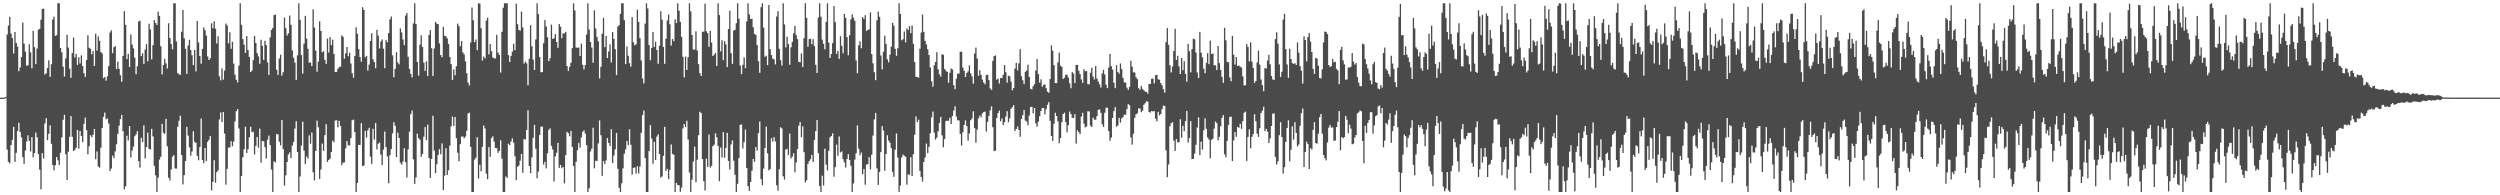 <svg xmlns="http://www.w3.org/2000/svg" width="1920" height="150"><path d="M0 75.000h1v1.000H0zM1 74.999h1v1.000H1zM2 74.978h1v1.000H2zM3 74.939h1v1.000H3zM4 74.389h1v1.000H4zM5 26.498h1v88.383H5zM6 19.585h1v104.669H6zM7 12.882h1v112.544H7zM8 25.779h1v85.640H8zM9 29.226h1v78.152H9zM10 41.073h1v56.370H10zM11 24.569h1v99.772H11zM12 33.011h1v84.353H12zM13 35.854h1v64.824H13zM14 54.672h1v39.659H14zM15 51.778h1v49.533H15zM16 43.845h1v61.665H16zM17 17.293h1v103.454H17zM18 33.543h1v92.303H18zM19 39.673h1v75.896H19zM20 50.411h1v58.270H20zM21 50.149h1v53.784H21zM22 34.051h1v74.133H22zM23 40.250h1v76.034H23zM24 52.428h1v52.892H24zM25 23.637h1v97.219H25zM26 36.191h1v81.375H26zM27 49.248h1v52.538H27zM28 37.321h1v68.131H28zM29 22.774h1v95.535H29zM30 22.131h1v108.101H30zM31 15.169h1v130.244H31zM32 6.940h1v110.716H32zM33 6.610h1v115.142H33zM34 57.219h1v37.584H34zM35 56.246h1v34.528H35zM36 52.162h1v55.446H36zM37 46.334h1v56.381H37zM38 59.019h1v37.165H38zM39 49.282h1v61.152H39zM40 15.048h1v111.624H40zM41 12.726h1v118.087H41zM42 27.565h1v99.338H42zM43 27.034h1v93.562H43zM44 2.523h1v120.587H44zM45 2.523h1v124.135H45zM46 36.855h1v80.429H46zM47 40.202h1v65.278H47zM48 51.190h1v40.750H48zM49 58.790h1v29.398H49zM50 44.905h1v73.552H50zM51 26.748h1v111.512H51zM52 36.561h1v79.901H52zM53 52.703h1v52.380H53zM54 59.742h1v29.374H54zM55 40.831h1v64.211H55zM56 28.863h1v87.168H56zM57 44.126h1v70.970H57zM58 41.376h1v72.049H58zM59 49.841h1v49.971H59zM60 43.955h1v70.154H60zM61 48.727h1v51.823H61zM62 42.528h1v61.919H62zM63 50.759h1v58.473H63zM64 56.195h1v38.930H64zM65 59.064h1v31.270H65zM66 46.149h1v53.789H66zM67 27.087h1v91.449H67zM68 36.680h1v75.576H68zM69 37.497h1v66.388H69zM70 41.726h1v63.585H70zM71 39.117h1v64.431H71zM72 50.597h1v48.449H72zM73 25.905h1v96.377H73zM74 38.851h1v77.449H74zM75 28.025h1v99.861H75zM76 31.323h1v97.462H76zM77 39.869h1v73.528H77zM78 41.106h1v57.265H78zM79 60.038h1v29.733H79zM80 59.135h1v27.330H80zM81 61.969h1v29.713H81zM82 58.605h1v32.304H82zM83 50.818h1v44.084H83zM84 25.039h1v106.408H84zM85 23.278h1v106.149H85zM86 40.853h1v78.658H86zM87 36.225h1v85.206H87zM88 35.418h1v80.862H88zM89 53.031h1v57.786H89zM90 47.324h1v55.494H90zM91 52.893h1v43.644H91zM92 57.779h1v33.711H92zM93 62.763h1v25.522H93zM94 42.978h1v57.775H94zM95 8.569h1v136.847H95zM96 19.046h1v124.031H96zM97 45.348h1v58.893H97zM98 41.303h1v66.514H98zM99 51.434h1v45.405H99zM100 26.466h1v94.477H100zM101 34.215h1v81.432H101zM102 37.161h1v75.407H102zM103 44.334h1v60.273H103zM104 57.000h1v46.212H104zM105 50.839h1v49.890H105zM106 16.496h1v107.267H106zM107 15.993h1v112.767H107zM108 43.097h1v62.752H108zM109 40.909h1v68.267H109zM110 49.078h1v47.216H110zM111 38.023h1v83.674H111zM112 33.917h1v78.970H112zM113 47.112h1v54.797H113zM114 18.176h1v96.210H114zM115 22.643h1v92.215H115zM116 45.611h1v53.309H116zM117 34.726h1v70.053H117zM118 15.354h1v111.958H118zM119 17.676h1v116.966H119zM120 19.146h1v128.332H120zM121 8.927h1v127.476H121zM122 12.221h1v110.339H122zM123 35.527h1v84.887H123zM124 57.150h1v37.989H124zM125 49.956h1v52.035H125zM126 45.218h1v57.553H126zM127 48.675h1v42.618H127zM128 52.610h1v59.794H128zM129 17.799h1v118.703H129zM130 29.198h1v109.405H130zM131 33.850h1v96.318H131zM132 37.884h1v82.445H132zM133 2.523h1v116.661H133zM134 2.523h1v126.835H134zM135 31.803h1v97.689H135zM136 56.105h1v41.236H136zM137 57.059h1v35.692H137zM138 57.554h1v31.290H138zM139 24.356h1v94.680H139zM140 7.652h1v133.954H140zM141 29.397h1v105.090H141zM142 37.419h1v86.216H142zM143 56.715h1v40.736H143zM144 34.971h1v69.188H144zM145 30.588h1v82.597H145zM146 38.434h1v81.119H146zM147 42.443h1v73.957H147zM148 50.087h1v50.789H148zM149 38.329h1v70.562H149zM150 54.831h1v54.928H150zM151 16.118h1v103.565H151zM152 32.553h1v90.536H152zM153 43.003h1v69.970H153zM154 48.948h1v42.126H154zM155 37.531h1v85.296H155zM156 20.983h1v104.252H156zM157 23.276h1v90.396H157zM158 27.334h1v96.410H158zM159 43.337h1v65.548H159zM160 46.073h1v61.318H160zM161 44.725h1v59.772H161zM162 17.915h1v128.263H162zM163 21.717h1v117.916H163zM164 16.369h1v106.719H164zM165 22.019h1v118.301H165zM166 33.356h1v98.913H166zM167 27.870h1v103.010H167zM168 58.730h1v33.004H168zM169 61.677h1v24.656H169zM170 52.568h1v41.195H170zM171 61.165h1v24.777H171zM172 54.201h1v48.378H172zM173 18.052h1v123.766H173zM174 19.548h1v110.107H174zM175 33.301h1v80.028H175zM176 24.785h1v88.546H176zM177 37.492h1v70.959H177zM178 32.110h1v80.243H178zM179 48.853h1v59.955H179zM180 57.284h1v36.034H180zM181 61.219h1v24.246H181zM182 63.318h1v20.464H182zM183 50.353h1v48.369H183zM184 2.523h1v144.955H184zM185 19.046h1v116.070H185zM186 30.014h1v90.721H186zM187 34.323h1v80.290H187zM188 40.639h1v56.622H188zM189 27.706h1v89.755H189zM190 38.381h1v76.254H190zM191 43.693h1v61.780H191zM192 55.280h1v42.076H192zM193 54.240h1v47.290H193zM194 46.232h1v54.869H194zM195 27.524h1v91.068H195zM196 33.013h1v79.011H196zM197 40.751h1v64.457H197zM198 43.339h1v70.080H198zM199 48.934h1v49.848H199zM200 30.533h1v94.342H200zM201 35.222h1v73.014H201zM202 46.072h1v62.463H202zM203 31.329h1v81.676H203zM204 34.594h1v87.213H204zM205 47.929h1v59.360H205zM206 57.535h1v46.617H206zM207 28.658h1v82.755H207zM208 22.959h1v107.235H208zM209 21.576h1v125.901H209zM210 11.609h1v112.312H210zM211 11.276h1v113.484H211zM212 53.626h1v49.377H212zM213 57.562h1v45.665H213zM214 44.960h1v63.902H214zM215 41.960h1v69.632H215zM216 58.086h1v34.145H216zM217 55.474h1v59.027H217zM218 13.471h1v129.129H218zM219 21.598h1v113.017H219zM220 27.223h1v97.236H220zM221 25.539h1v93.070H221zM222 11.920h1v105.104H222zM223 19.119h1v102.310H223zM224 38.680h1v73.119H224zM225 44.265h1v64.679H225zM226 48.076h1v50.711H226zM227 61.411h1v31.719H227zM228 42.483h1v74.245H228zM229 2.554h1v144.924H229zM230 15.223h1v120.296H230zM231 42.275h1v69.490H231zM232 56.462h1v36.991H232zM233 33.525h1v82.190H233zM234 12.193h1v113.800H234zM235 29.660h1v90.562H235zM236 37.480h1v84.249H236zM237 48.130h1v55.910H237zM238 47.920h1v62.468H238zM239 50.780h1v51.068H239zM240 7.190h1v125.108H240zM241 21.192h1v117.304H241zM242 38.973h1v76.920H242zM243 55.107h1v37.493H243zM244 47.240h1v50.520H244zM245 16.357h1v120.993H245zM246 23.819h1v106.317H246zM247 40.162h1v70.142H247zM248 39.300h1v76.542H248zM249 45.931h1v57.860H249zM250 49.065h1v46.318H250zM251 29.623h1v94.729H251zM252 40.331h1v82.540H252zM253 28.543h1v93.322H253zM254 34.663h1v82.042H254zM255 30.471h1v77.561H255zM256 41.437h1v67.843H256zM257 55.303h1v37.285H257zM258 55.179h1v37.174H258zM259 52.840h1v44.940H259zM260 51.510h1v41.311H260zM261 51.185h1v45.497H261zM262 27.200h1v99.663H262zM263 28.313h1v96.638H263zM264 45.061h1v79.736H264zM265 40.973h1v72.932H265zM266 36.087h1v72.253H266zM267 43.212h1v68.372H267zM268 40.456h1v71.277H268zM269 48.771h1v57.357H269zM270 56.177h1v36.164H270zM271 59.632h1v32.238H271zM272 43.066h1v58.255H272zM273 20.954h1v126.523H273zM274 25.933h1v114.558H274zM275 37.679h1v73.670H275zM276 43.806h1v67.451H276zM277 47.287h1v47.302H277zM278 5.586h1v121.940H278zM279 7.614h1v119.431H279zM280 44.026h1v56.438H280zM281 42.931h1v62.761H281zM282 54.237h1v45.884H282zM283 49.633h1v48.504H283zM284 31.498h1v88.837H284zM285 25.472h1v100.369H285zM286 45.512h1v53.383H286zM287 47.698h1v59.480H287zM288 52.390h1v42.180H288zM289 22.941h1v91.756H289zM290 27.450h1v82.940H290zM291 37.243h1v72.183H291zM292 31.785h1v86.964H292zM293 30.294h1v96.463H293zM294 37.400h1v77.493H294zM295 52.375h1v48.649H295zM296 30.628h1v82.320H296zM297 32.484h1v87.660H297zM298 25.372h1v115.376H298zM299 14.922h1v104.239H299zM300 12.622h1v101.931H300zM301 42.492h1v59.980H301zM302 59.331h1v34.566H302zM303 52.882h1v43.736H303zM304 40.014h1v80.542H304zM305 47.858h1v53.995H305zM306 49.407h1v56.596H306zM307 21.878h1v103.141H307zM308 24.883h1v101.566H308zM309 30.300h1v93.731H309zM310 34.680h1v79.116H310zM311 12.053h1v112.524H311zM312 10.032h1v126.303H312zM313 43.685h1v70.981H313zM314 52.885h1v48.218H314zM315 56.610h1v31.110H315zM316 59.383h1v25.487H316zM317 17.957h1v104.396H317zM318 2.523h1v138.733H318zM319 18.500h1v117.667H319zM320 47.632h1v55.098H320zM321 57.985h1v48.066H321zM322 34.311h1v72.946H322zM323 27.177h1v93.189H323zM324 35.990h1v82.342H324zM325 48.126h1v56.892H325zM326 54.441h1v43.131H326zM327 47.148h1v60.490H327zM328 58.422h1v37.277H328zM329 26.817h1v94.526H329zM330 23.078h1v113.615H330zM331 36.996h1v85.047H331zM332 58.334h1v30.561H332zM333 37.207h1v78.420H333zM334 16.811h1v116.219H334zM335 18.199h1v107.927H335zM336 18.579h1v100.428H336zM337 33.336h1v81.184H337zM338 42.263h1v76.177H338zM339 43.968h1v66.172H339zM340 20.655h1v125.346H340zM341 27.419h1v107.512H341zM342 27.903h1v85.947H342zM343 29.451h1v104.928H343zM344 33.794h1v96.901H344zM345 43.728h1v68.193H345zM346 49.221h1v47.782H346zM347 61.386h1v28.179H347zM348 53.242h1v43.410H348zM349 57.796h1v32.057H349zM350 50.914h1v55.222H350zM351 18.125h1v99.108H351zM352 20.059h1v103.832H352zM353 35.463h1v75.290H353zM354 31.586h1v73.317H354zM355 40.266h1v64.554H355zM356 41.853h1v64.328H356zM357 47.067h1v57.843H357zM358 56.291h1v44.143H358zM359 63.433h1v23.663H359zM360 65.627h1v20.914H360zM361 32.611h1v80.159H361zM362 5.785h1v141.693H362zM363 15.577h1v131.901H363zM364 32.382h1v90.176H364zM365 30.371h1v90.778H365zM366 38.477h1v66.903H366zM367 2.523h1v134.613H367zM368 2.763h1v123.797H368zM369 21.706h1v109.884H369zM370 46.534h1v66.281H370zM371 43.419h1v52.942H371zM372 44.926h1v53.765H372zM373 15.742h1v117.630H373zM374 13.632h1v124.006H374zM375 41.725h1v71.207H375zM376 33.795h1v86.722H376zM377 39.301h1v66.769H377zM378 44.207h1v60.481H378zM379 44.748h1v64.065H379zM380 44.929h1v68.693H380zM381 26.776h1v87.003H381zM382 40.452h1v76.932H382zM383 42.257h1v73.598H383zM384 55.708h1v52.092H384zM385 24.410h1v97.426H385zM386 5.938h1v141.539H386zM387 2.523h1v144.955H387zM388 2.523h1v132.942H388zM389 2.523h1v134.090H389zM390 42.319h1v68.033H390zM391 47.597h1v63.831H391zM392 42.932h1v65.659H392zM393 39.598h1v66.691H393zM394 33.605h1v76.014H394zM395 38.528h1v81.515H395zM396 2.842h1v135.510H396zM397 18.586h1v109.546H397zM398 22.974h1v104.154H398zM399 23.495h1v99.935H399zM400 8.928h1v109.306H400zM401 21.018h1v111.632H401zM402 48.847h1v57.842H402zM403 47.313h1v59.844H403zM404 48.713h1v51.143H404zM405 65.480h1v19.135H405zM406 45.221h1v82.316H406zM407 19.354h1v113.725H407zM408 35.534h1v85.363H408zM409 45.846h1v59.993H409zM410 53.691h1v42.184H410zM411 30.322h1v83.887H411zM412 2.523h1v134.366H412zM413 10.856h1v120.921H413zM414 43.827h1v59.804H414zM415 55.446h1v41.958H415zM416 55.409h1v41.814H416zM417 33.268h1v93.157H417zM418 15.298h1v108.948H418zM419 20.283h1v109.037H419zM420 28.605h1v89.118H420zM421 46.964h1v52.771H421zM422 44.680h1v53.871H422zM423 18.887h1v93.070H423zM424 29.887h1v84.953H424zM425 29.392h1v109.960H425zM426 26.174h1v93.844H426zM427 32.256h1v85.073H427zM428 36.731h1v72.943H428zM429 18.442h1v110.498H429zM430 20.477h1v106.226H430zM431 29.323h1v99.886H431zM432 25.584h1v102.610H432zM433 25.677h1v115.182H433zM434 24.456h1v94.623H434zM435 50.763h1v50.517H435zM436 54.457h1v47.844H436zM437 51.365h1v53.341H437zM438 48.235h1v52.265H438zM439 37.004h1v75.820H439zM440 2.523h1v124.846H440zM441 8.037h1v139.441H441zM442 36.463h1v87.818H442zM443 36.692h1v78.689H443zM444 36.475h1v73.268H444zM445 42.985h1v70.432H445zM446 33.562h1v72.062H446zM447 49.765h1v51.569H447zM448 53.303h1v46.767H448zM449 49.900h1v52.683H449zM450 26.525h1v84.927H450zM451 2.523h1v144.955H451zM452 22.657h1v121.990H452zM453 32.198h1v84.164H453zM454 36.495h1v77.706H454zM455 48.155h1v49.963H455zM456 7.929h1v121.343H456zM457 21.853h1v101.610H457zM458 28.373h1v95.325H458zM459 31.737h1v78.411H459zM460 60.286h1v32.232H460zM461 51.370h1v52.492H461zM462 25.844h1v109.204H462zM463 13.661h1v110.044H463zM464 36.221h1v89.774H464zM465 27.615h1v95.592H465zM466 44.614h1v61.389H466zM467 39.511h1v70.246H467zM468 33.978h1v78.124H468zM469 47.917h1v51.382H469zM470 24.587h1v100.583H470zM471 29.908h1v89.504H471zM472 37.861h1v76.818H472zM473 57.642h1v44.441H473zM474 20.417h1v109.193H474zM475 19.280h1v124.990H475zM476 10.669h1v136.808H476zM477 2.523h1v138.292H477zM478 2.523h1v126.829H478zM479 15.453h1v102.590H479zM480 49.239h1v65.543H480zM481 35.662h1v72.629H481zM482 42.814h1v68.684H482zM483 48.560h1v50.782H483zM484 51.252h1v59.889H484zM485 13.184h1v120.885H485zM486 32.500h1v96.397H486zM487 34.850h1v93.732H487zM488 34.027h1v99.278H488zM489 7.449h1v120.286H489zM490 16.851h1v116.368H490zM491 29.278h1v98.641H491zM492 46.460h1v55.538H492zM493 60.259h1v28.178H493zM494 64.058h1v20.897H494zM495 18.106h1v103.358H495zM496 2.523h1v144.955H496zM497 6.496h1v140.982H497zM498 34.624h1v81.405H498zM499 46.297h1v49.750H499zM500 36.789h1v69.622H500zM501 24.520h1v101.220H501zM502 35.997h1v72.905H502zM503 32.094h1v90.744H503zM504 38.385h1v66.535H504zM505 48.923h1v54.296H505zM506 35.057h1v83.231H506zM507 8.694h1v127.712H507zM508 15.116h1v120.395H508zM509 36.024h1v83.621H509zM510 49.024h1v48.407H510zM511 29.687h1v101.573H511zM512 15.642h1v113.982H512zM513 11.191h1v126.374H513zM514 18.648h1v111.806H514zM515 35.022h1v75.943H515zM516 29.947h1v88.207H516zM517 31.626h1v87.196H517zM518 14.730h1v132.748H518zM519 17.695h1v122.780H519zM520 2.523h1v139.581H520zM521 8.172h1v134.097H521zM522 16.781h1v130.539H522zM523 28.379h1v115.700H523zM524 43.631h1v55.047H524zM525 59.371h1v35.884H525zM526 43.419h1v54.203H526zM527 53.710h1v38.994H527zM528 43.915h1v63.199H528zM529 2.523h1v130.031H529zM530 8.757h1v138.721H530zM531 26.870h1v111.050H531zM532 38.045h1v85.997H532zM533 38.157h1v74.413H533zM534 24.042h1v115.943H534zM535 38.792h1v83.870H535zM536 49.249h1v54.649H536zM537 56.185h1v29.610H537zM538 58.338h1v28.521H538zM539 24.397h1v97.727H539zM540 24.346h1v114.787H540zM541 2.786h1v143.563H541zM542 23.965h1v97.913H542zM543 25.447h1v102.649H543zM544 35.929h1v67.392H544zM545 23.631h1v105.051H545zM546 32.630h1v94.769H546zM547 43.081h1v69.217H547zM548 41.914h1v69.212H548zM549 40.651h1v61.680H549zM550 50.630h1v54.701H550zM551 2.523h1v109.521H551zM552 11.601h1v127.556H552zM553 39.441h1v73.842H553zM554 30.882h1v90.002H554zM555 46.185h1v55.292H555zM556 31.656h1v89.494H556zM557 34.116h1v79.519H557zM558 51.521h1v50.520H558zM559 22.237h1v101.341H559zM560 8.242h1v121.956H560zM561 40.804h1v70.171H561zM562 49.048h1v58.780H562zM563 23.400h1v100.003H563zM564 22.895h1v111.297H564zM565 17.838h1v129.640H565zM566 2.523h1v138.643H566zM567 14.410h1v107.069H567zM568 50.354h1v45.498H568zM569 56.944h1v38.632H569zM570 49.783h1v64.283H570zM571 44.024h1v65.200H571zM572 52.395h1v47.097H572zM573 16.414h1v112.630H573zM574 2.523h1v140.354H574zM575 11.096h1v135.498H575zM576 14.529h1v125.359H576zM577 14.395h1v116.783H577zM578 20.972h1v101.133H578zM579 26.013h1v98.260H579zM580 26.762h1v86.120H580zM581 34.586h1v81.065H581zM582 47.026h1v55.226H582zM583 55.924h1v37.404H583zM584 5.516h1v132.053H584zM585 2.523h1v139.722H585zM586 21.209h1v108.266H586zM587 43.633h1v70.068H587zM588 42.758h1v54.510H588zM589 50.023h1v67.663H589zM590 3.846h1v127.005H590zM591 37.798h1v92.069H591zM592 42.257h1v63.837H592zM593 44.985h1v63.771H593zM594 45.462h1v59.896H594zM595 49.464h1v59.166H595zM596 12.715h1v129.525H596zM597 8.586h1v137.848H597zM598 37.494h1v92.388H598zM599 46.206h1v51.606H599zM600 50.310h1v48.372H600zM601 2.523h1v132.877H601zM602 18.790h1v119.121H602zM603 36.458h1v78.359H603zM604 28.162h1v86.125H604zM605 33.904h1v85.122H605zM606 49.780h1v52.824H606zM607 36.338h1v85.369H607zM608 32.079h1v88.123H608zM609 25.588h1v92.150H609zM610 19.991h1v112.341H610zM611 26.997h1v97.778H611zM612 30.109h1v84.392H612zM613 47.593h1v48.925H613zM614 47.694h1v46.068H614zM615 41.024h1v64.334H615zM616 51.543h1v45.540H616zM617 29.365h1v87.544H617zM618 2.523h1v137.494H618zM619 13.665h1v124.815H619zM620 35.962h1v90.054H620zM621 30.017h1v93.753H621zM622 29.739h1v92.556H622zM623 34.018h1v84.984H623zM624 30.084h1v94.278H624zM625 35.357h1v72.100H625zM626 49.789h1v50.935H626zM627 56.076h1v36.138H627zM628 13.494h1v104.090H628zM629 2.523h1v140.206H629zM630 12.852h1v134.626H630zM631 30.453h1v104.470H631zM632 33.651h1v108.811H632zM633 37.874h1v76.358H633zM634 16.748h1v109.718H634zM635 2.523h1v128.388H635zM636 32.740h1v83.069H636zM637 44.460h1v60.991H637zM638 41.434h1v63.015H638zM639 33.114h1v69.267H639zM640 4.640h1v131.111H640zM641 17.038h1v111.345H641zM642 41.307h1v69.812H642zM643 39.117h1v80.510H643zM644 45.230h1v59.582H644zM645 27.865h1v89.190H645zM646 35.166h1v81.167H646zM647 40.833h1v81.512H647zM648 10.722h1v113.999H648zM649 13.722h1v114.936H649zM650 28.464h1v93.698H650zM651 42.423h1v75.975H651zM652 27.058h1v95.780H652zM653 14.839h1v112.513H653zM654 10.989h1v136.488H654zM655 13.573h1v127.253H655zM656 16.045h1v106.562H656zM657 46.373h1v71.414H657zM658 56.256h1v40.068H658zM659 34.760h1v79.397H659zM660 31.644h1v87.546H660zM661 37.078h1v80.056H661zM662 13.162h1v120.652H662zM663 14.588h1v115.246H663zM664 11.685h1v130.198H664zM665 23.725h1v102.754H665zM666 23.001h1v103.021H666zM667 22.505h1v98.199H667zM668 9.462h1v120.590H668zM669 41.589h1v77.212H669zM670 48.652h1v55.412H670zM671 55.487h1v36.246H671zM672 61.594h1v25.115H672zM673 15.572h1v113.719H673zM674 8.886h1v133.195H674zM675 12.925h1v119.117H675zM676 42.599h1v74.262H676zM677 53.244h1v43.681H677zM678 39.816h1v60.456H678zM679 27.422h1v103.696H679zM680 33.724h1v84.492H680zM681 45.631h1v58.250H681zM682 47.909h1v60.037H682zM683 41.978h1v67.676H683zM684 35.868h1v77.918H684zM685 17.580h1v114.421H685zM686 19.693h1v116.087H686zM687 37.498h1v77.443H687zM688 42.840h1v59.650H688zM689 37.117h1v83.926H689zM690 2.523h1v144.955H690zM691 10.697h1v131.859H691zM692 30.930h1v89.971H692zM693 30.091h1v88.641H693zM694 24.176h1v95.478H694zM695 32.530h1v87.769H695zM696 21.785h1v120.048H696zM697 23.104h1v110.812H697zM698 20.082h1v114.079H698zM699 25.508h1v95.218H699zM700 19.632h1v115.520H700zM701 33.621h1v84.771H701zM702 47.728h1v55.689H702zM703 58.963h1v30.500H703zM704 59.119h1v34.566H704zM705 59.624h1v32.346H705zM706 37.423h1v93.840H706zM707 25.047h1v110.823H707zM708 11.151h1v128.265H708zM709 24.483h1v99.901H709zM710 31.378h1v89.533H710zM711 34.099h1v76.172H711zM712 37.813h1v79.802H712zM713 42.316h1v70.412H713zM714 51.829h1v50.571H714zM715 62.481h1v27.699H715zM716 66.539h1v19.119H716zM717 50.139h1v51.747H717zM718 47.615h1v59.552H718zM719 40.073h1v65.591H719zM720 53.175h1v47.710H720zM721 57.023h1v37.444H721zM722 58.855h1v30.945H722zM723 41.689h1v62.304H723zM724 42.034h1v71.010H724zM725 52.951h1v53.834H725zM726 54.304h1v38.720H726zM727 55.254h1v37.392H727zM728 63.590h1v29.189H728zM729 55.984h1v34.411H729zM730 52.597h1v42.657H730zM731 53.353h1v35.714H731zM732 65.367h1v19.500H732zM733 68.572h1v13.085H733zM734 60.437h1v29.081H734zM735 56.516h1v35.841H735zM736 56.517h1v36.016H736zM737 39.746h1v63.136H737zM738 39.731h1v72.022H738zM739 51.937h1v49.668H739zM740 54.495h1v41.441H740zM741 59.144h1v33.338H741zM742 55.972h1v40.867H742zM743 54.859h1v53.169H743zM744 50.230h1v52.231H744zM745 56.257h1v36.105H745zM746 58.721h1v32.256H746zM747 64.181h1v21.250H747zM748 41.132h1v57.205H748zM749 36.541h1v72.961H749zM750 44.971h1v54.571H750zM751 58.142h1v32.805H751zM752 53.952h1v34.801H752zM753 57.574h1v32.528H753zM754 61.124h1v25.910H754zM755 63.401h1v22.657H755zM756 64.782h1v20.911H756zM757 57.576h1v43.464H757zM758 57.353h1v36.201H758zM759 61.552h1v27.449H759zM760 67.901h1v16.856H760zM761 69.076h1v12.640H761zM762 46.802h1v50.954H762zM763 42.997h1v73.039H763zM764 42.546h1v73.142H764zM765 61.136h1v29.551H765zM766 60.376h1v26.516H766zM767 64.078h1v20.849H767zM768 59.937h1v33.140H768zM769 59.906h1v31.063H769zM770 57.456h1v38.609H770zM771 49.929h1v43.948H771zM772 55.427h1v34.192H772zM773 63.450h1v21.992H773zM774 58.114h1v35.732H774zM775 58.606h1v32.297H775zM776 62.690h1v20.762H776zM777 69.338h1v12.945H777zM778 67.574h1v13.179H778zM779 52.671h1v47.904H779zM780 48.309h1v50.779H780zM781 54.010h1v43.158H781zM782 48.705h1v51.038H782zM783 37.711h1v67.372H783zM784 58.541h1v32.791H784zM785 61.648h1v26.826H785zM786 64.611h1v19.894H786zM787 55.130h1v37.473H787zM788 54.150h1v39.173H788zM789 49.646h1v46.565H789zM790 59.089h1v29.660H790zM791 68.239h1v13.988H791zM792 68.633h1v13.384H792zM793 66.225h1v20.825H793zM794 64.626h1v18.323H794zM795 54.233h1v40.549H795zM796 45.245h1v52.018H796zM797 56.912h1v36.507H797zM798 63.444h1v25.735H798zM799 60.952h1v24.234H799zM800 66.610h1v16.295H800zM801 65.204h1v17.720H801zM802 64.772h1v23.076H802zM803 67.681h1v16.291H803zM804 70.423h1v10.054H804zM805 71.283h1v7.190H805zM806 60.746h1v32.046H806zM807 34.853h1v69.571H807zM808 38.980h1v69.260H808zM809 50.099h1v44.958H809zM810 63.754h1v22.866H810zM811 63.780h1v25.370H811zM812 47.939h1v45.270H812zM813 40.414h1v69.639H813zM814 50.441h1v55.667H814zM815 51.367h1v42.486H815zM816 60.671h1v26.913H816zM817 59.631h1v26.898H817zM818 57.374h1v36.320H818zM819 57.454h1v44.142H819zM820 59.552h1v36.591H820zM821 63.879h1v21.851H821zM822 67.765h1v19.868H822zM823 55.322h1v35.088H823zM824 56.496h1v34.169H824zM825 63.776h1v23.907H825zM826 49.851h1v60.413H826zM827 49.802h1v50.278H827zM828 54.330h1v47.136H828zM829 56.912h1v46.056H829zM830 60.973h1v28.563H830zM831 63.636h1v23.001H831zM832 53.163h1v41.884H832zM833 54.742h1v43.114H833zM834 54.564h1v42.679H834zM835 64.608h1v20.794H835zM836 64.816h1v20.780H836zM837 55.856h1v40.607H837zM838 52.021h1v45.528H838zM839 58.806h1v31.567H839zM840 61.014h1v30.884H840zM841 50.717h1v41.224H841zM842 60.287h1v28.936H842zM843 62.676h1v21.687H843zM844 64.768h1v19.184H844zM845 67.278h1v19.350H845zM846 56.356h1v39.058H846zM847 53.623h1v43.839H847zM848 57.122h1v29.450H848zM849 65.118h1v17.674H849zM850 67.688h1v15.008H850zM851 51.939h1v48.726H851zM852 41.353h1v66.704H852zM853 50.847h1v54.802H853zM854 53.478h1v37.093H854zM855 63.545h1v21.814H855zM856 67.703h1v14.594H856zM857 50.137h1v47.146H857zM858 55.233h1v41.108H858zM859 56.555h1v33.900H859zM860 48.765h1v45.387H860zM861 53.064h1v37.878H861zM862 59.790h1v30.172H862zM863 63.296h1v24.759H863zM864 63.459h1v24.673H864zM865 67.327h1v16.427H865zM866 68.989h1v10.975H866zM867 66.694h1v14.212H867zM868 46.652h1v58.946H868zM869 51.236h1v59.875H869zM870 55.545h1v47.103H870zM871 55.628h1v34.894H871zM872 59.371h1v28.410H872zM873 60.797h1v26.268H873zM874 67.746h1v15.528H874zM875 68.948h1v14.378H875zM876 65.889h1v20.274H876zM877 68.267h1v16.710H877zM878 69.356h1v11.059H878zM879 70.273h1v9.056H879zM880 70.679h1v7.045H880zM881 71.880h1v6.198H881zM882 64.451h1v21.527H882zM883 64.411h1v22.088H883zM884 60.500h1v24.737H884zM885 60.291h1v25.331H885zM886 64.074h1v21.295H886zM887 57.795h1v33.464H887zM888 57.445h1v35.788H888zM889 60.937h1v24.901H889zM890 61.239h1v27.338H890zM891 63.792h1v23.790H891zM892 65.532h1v18.285H892zM893 68.524h1v12.646H893zM894 71.185h1v10.225H894zM895 32.403h1v83.095H895zM896 21.537h1v114.512H896zM897 34.430h1v91.934H897zM898 50.014h1v46.883H898zM899 55.643h1v39.029H899zM900 51.083h1v42.690H900zM901 39.153h1v68.848H901zM902 22.109h1v93.857H902zM903 46.050h1v60.749H903zM904 42.792h1v66.605H904zM905 50.992h1v58.128H905zM906 56.808h1v34.799H906zM907 44.588h1v61.179H907zM908 53.904h1v42.749H908zM909 47.026h1v53.739H909zM910 56.741h1v36.310H910zM911 62.681h1v22.501H911zM912 33.703h1v75.801H912zM913 39.323h1v66.635H913zM914 55.561h1v37.513H914zM915 37.704h1v84.457H915zM916 29.703h1v92.294H916zM917 30.155h1v87.835H917zM918 40.363h1v70.826H918zM919 55.656h1v42.221H919zM920 59.941h1v30.158H920zM921 24.491h1v94.659H921zM922 40.430h1v68.392H922zM923 44.023h1v70.811H923zM924 52.851h1v47.238H924zM925 56.278h1v34.653H925zM926 48.215h1v50.724H926zM927 40.811h1v64.766H927zM928 49.304h1v57.859H928zM929 31.224h1v90.397H929zM930 41.455h1v65.965H930zM931 40.983h1v65.587H931zM932 50.130h1v48.707H932zM933 50.244h1v43.096H933zM934 53.787h1v40.734H934zM935 35.344h1v72.424H935zM936 48.475h1v56.608H936zM937 53.709h1v43.339H937zM938 59.049h1v31.460H938zM939 63.709h1v24.703H939zM940 21.410h1v97.172H940zM941 30.967h1v89.824H941zM942 47.480h1v60.721H942zM943 47.833h1v48.127H943zM944 59.426h1v30.362H944zM945 62.409h1v27.119H945zM946 27.561h1v96.186H946zM947 41.961h1v65.860H947zM948 49.576h1v51.907H948zM949 43.762h1v61.281H949zM950 50.655h1v46.809H950zM951 50.296h1v47.808H951zM952 51.197h1v43.885H952zM953 51.916h1v47.071H953zM954 58.680h1v34.311H954zM955 65.594h1v21.046H955zM956 65.467h1v20.316H956zM957 33.838h1v89.770H957zM958 36.124h1v69.041H958zM959 47.130h1v52.201H959zM960 32.585h1v81.302H960zM961 47.290h1v57.818H961zM962 52.190h1v50.649H962zM963 63.609h1v24.157H963zM964 62.221h1v30.788H964zM965 48.040h1v54.600H965zM966 38.788h1v66.325H966zM967 49.667h1v48.817H967zM968 61.049h1v25.787H968zM969 65.362h1v19.683H969zM970 70.048h1v11.985H970zM971 52.276h1v48.486H971zM972 52.632h1v46.294H972zM973 46.438h1v54.607H973zM974 42.094h1v67.721H974zM975 49.361h1v56.944H975zM976 58.339h1v38.443H976zM977 60.975h1v26.370H977zM978 61.442h1v25.576H978zM979 30.021h1v90.502H979zM980 24.846h1v101.504H980zM981 33.548h1v90.370H981zM982 49.448h1v54.347H982zM983 59.209h1v34.643H983zM984 55.117h1v50.138H984zM985 15.024h1v118.293H985zM986 10.618h1v117.844H986zM987 37.702h1v71.244H987zM988 49.506h1v48.722H988zM989 59.761h1v32.640H989zM990 37.397h1v86.544H990zM991 45.315h1v69.797H991zM992 48.549h1v48.487H992zM993 49.027h1v58.114H993zM994 48.565h1v45.299H994zM995 49.848h1v52.220H995zM996 32.593h1v79.853H996zM997 40.459h1v70.533H997zM998 50.816h1v45.785H998zM999 54.271h1v32.677H999zM1000 64.129h1v19.218H1000zM1001 27.962h1v100.311H1001zM1002 30.726h1v85.948H1002zM1003 47.150h1v61.656H1003zM1004 28.427h1v82.092H1004zM1005 25.442h1v104.358H1005zM1006 31.907h1v81.884H1006zM1007 39.980h1v74.882H1007zM1008 52.876h1v46.885H1008zM1009 56.737h1v37.132H1009zM1010 44.396h1v65.422H1010zM1011 45.053h1v65.365H1011zM1012 50.450h1v52.191H1012zM1013 59.937h1v30.089H1013zM1014 60.201h1v27.314H1014zM1015 53.187h1v49.477H1015zM1016 32.636h1v86.416H1016zM1017 24.174h1v97.245H1017zM1018 24.641h1v98.526H1018zM1019 26.218h1v83.241H1019zM1020 49.922h1v48.100H1020zM1021 51.451h1v44.449H1021zM1022 50.749h1v47.210H1022zM1023 45.241h1v52.629H1023zM1024 47.837h1v60.267H1024zM1025 47.468h1v60.467H1025zM1026 52.865h1v44.731H1026zM1027 54.100h1v39.399H1027zM1028 64.663h1v20.632H1028zM1029 38.313h1v77.109H1029zM1030 35.973h1v69.314H1030zM1031 46.371h1v59.898H1031zM1032 49.481h1v55.733H1032zM1033 61.173h1v27.794H1033zM1034 61.021h1v30.947H1034zM1035 51.789h1v50.490H1035zM1036 51.879h1v43.850H1036zM1037 51.218h1v47.556H1037zM1038 40.745h1v70.075H1038zM1039 47.351h1v62.970H1039zM1040 49.559h1v56.011H1040zM1041 48.459h1v55.235H1041zM1042 59.166h1v27.921H1042zM1043 63.481h1v22.775H1043zM1044 66.043h1v18.838H1044zM1045 66.312h1v19.157H1045zM1046 33.560h1v74.704H1046zM1047 34.156h1v91.170H1047zM1048 45.400h1v51.212H1048zM1049 49.335h1v52.740H1049zM1050 52.628h1v41.717H1050zM1051 56.518h1v35.585H1051zM1052 61.721h1v24.441H1052zM1053 64.695h1v21.543H1053zM1054 49.381h1v53.255H1054zM1055 47.482h1v48.838H1055zM1056 63.027h1v26.275H1056zM1057 63.712h1v24.783H1057zM1058 68.002h1v13.727H1058zM1059 68.565h1v12.420H1059zM1060 65.322h1v21.666H1060zM1061 67.300h1v15.661H1061zM1062 40.722h1v72.422H1062zM1063 36.542h1v71.508H1063zM1064 52.965h1v41.493H1064zM1065 54.219h1v41.403H1065zM1066 56.763h1v35.151H1066zM1067 58.826h1v28.186H1067zM1068 42.786h1v66.928H1068zM1069 48.814h1v51.890H1069zM1070 52.824h1v43.943H1070zM1071 63.229h1v24.931H1071zM1072 66.940h1v17.990H1072zM1073 51.910h1v45.826H1073zM1074 12.959h1v119.140H1074zM1075 3.004h1v144.473H1075zM1076 27.062h1v105.804H1076zM1077 26.921h1v91.804H1077zM1078 42.346h1v61.000H1078zM1079 35.585h1v69.015H1079zM1080 41.958h1v71.203H1080zM1081 44.113h1v61.874H1081zM1082 47.717h1v56.156H1082zM1083 51.824h1v46.325H1083zM1084 60.684h1v31.640H1084zM1085 13.788h1v112.858H1085zM1086 21.846h1v112.834H1086zM1087 36.421h1v82.205H1087zM1088 37.887h1v72.534H1088zM1089 43.379h1v52.595H1089zM1090 40.205h1v57.708H1090zM1091 52.531h1v43.637H1091zM1092 54.295h1v44.663H1092zM1093 43.777h1v59.315H1093zM1094 40.253h1v72.038H1094zM1095 41.488h1v58.022H1095zM1096 53.401h1v40.996H1096zM1097 25.803h1v101.968H1097zM1098 37.459h1v94.205H1098zM1099 19.653h1v114.251H1099zM1100 34.962h1v108.025H1100zM1101 31.983h1v87.044H1101zM1102 49.124h1v47.510H1102zM1103 59.871h1v29.263H1103zM1104 52.602h1v41.948H1104zM1105 47.730h1v55.134H1105zM1106 56.248h1v37.059H1106zM1107 9.712h1v122.229H1107zM1108 2.523h1v140.767H1108zM1109 2.523h1v144.370H1109zM1110 13.780h1v130.995H1110zM1111 24.537h1v107.632H1111zM1112 30.316h1v115.929H1112zM1113 2.523h1v144.955H1113zM1114 26.110h1v105.473H1114zM1115 34.046h1v93.200H1115zM1116 38.155h1v68.322H1116zM1117 45.095h1v64.089H1117zM1118 45.651h1v67.542H1118zM1119 24.982h1v98.909H1119zM1120 17.884h1v114.014H1120zM1121 35.253h1v75.499H1121zM1122 50.842h1v48.303H1122zM1123 51.030h1v44.275H1123zM1124 33.326h1v73.156H1124zM1125 38.031h1v69.074H1125zM1126 42.380h1v62.177H1126zM1127 43.227h1v58.656H1127zM1128 49.415h1v52.783H1128zM1129 54.918h1v47.028H1129zM1130 26.380h1v98.778H1130zM1131 24.440h1v103.674H1131zM1132 48.777h1v62.223H1132zM1133 55.203h1v42.565H1133zM1134 55.948h1v37.239H1134zM1135 7.827h1v128.146H1135zM1136 12.644h1v117.382H1136zM1137 26.935h1v86.988H1137zM1138 11.408h1v113.461H1138zM1139 40.650h1v79.676H1139zM1140 42.732h1v70.939H1140zM1141 10.355h1v110.069H1141zM1142 12.206h1v123.713H1142zM1143 34.481h1v92.254H1143zM1144 23.044h1v102.700H1144zM1145 29.501h1v93.286H1145zM1146 41.287h1v68.734H1146zM1147 54.497h1v37.564H1147zM1148 58.360h1v32.885H1148zM1149 57.944h1v33.597H1149zM1150 55.267h1v40.424H1150zM1151 48.951h1v46.608H1151zM1152 18.877h1v94.145H1152zM1153 4.724h1v129.857H1153zM1154 24.518h1v100.006H1154zM1155 36.017h1v86.455H1155zM1156 40.369h1v72.471H1156zM1157 10.088h1v126.914H1157zM1158 14.997h1v115.190H1158zM1159 43.602h1v62.589H1159zM1160 43.215h1v65.190H1160zM1161 50.447h1v60.453H1161zM1162 48.778h1v57.915H1162zM1163 3.050h1v143.096H1163zM1164 17.837h1v110.485H1164zM1165 37.814h1v81.527H1165zM1166 22.678h1v97.464H1166zM1167 36.579h1v69.982H1167zM1168 46.377h1v59.102H1168zM1169 50.768h1v52.018H1169zM1170 44.262h1v59.640H1170zM1171 46.581h1v51.486H1171zM1172 55.613h1v49.249H1172zM1173 54.136h1v41.273H1173zM1174 37.065h1v82.452H1174zM1175 14.467h1v118.548H1175zM1176 40.098h1v72.986H1176zM1177 30.922h1v83.885H1177zM1178 31.946h1v77.092H1178zM1179 35.100h1v72.653H1179zM1180 31.586h1v74.467H1180zM1181 49.447h1v45.087H1181zM1182 48.834h1v58.384H1182zM1183 28.730h1v81.951H1183zM1184 34.134h1v74.677H1184zM1185 54.162h1v43.677H1185zM1186 4.440h1v121.242H1186zM1187 14.432h1v112.855H1187zM1188 22.772h1v102.311H1188zM1189 7.109h1v139.366H1189zM1190 17.296h1v120.547H1190zM1191 20.357h1v93.029H1191zM1192 54.958h1v49.798H1192zM1193 50.478h1v51.674H1193zM1194 40.517h1v65.530H1194zM1195 56.208h1v32.167H1195zM1196 4.531h1v122.558H1196zM1197 2.523h1v144.955H1197zM1198 2.701h1v144.776H1198zM1199 19.064h1v128.414H1199zM1200 23.467h1v104.275H1200zM1201 29.870h1v109.290H1201zM1202 2.523h1v144.955H1202zM1203 16.169h1v122.362H1203zM1204 15.774h1v112.832H1204zM1205 35.962h1v80.544H1205zM1206 32.873h1v78.664H1206zM1207 42.140h1v82.624H1207zM1208 2.523h1v130.089H1208zM1209 7.681h1v139.244H1209zM1210 22.702h1v93.940H1210zM1211 26.678h1v85.730H1211zM1212 42.938h1v59.157H1212zM1213 31.662h1v88.429H1213zM1214 49.981h1v74.236H1214zM1215 41.571h1v64.487H1215zM1216 42.828h1v58.087H1216zM1217 53.493h1v43.298H1217zM1218 36.059h1v67.529H1218zM1219 19.357h1v107.146H1219zM1220 14.528h1v122.209H1220zM1221 42.957h1v86.126H1221zM1222 51.882h1v50.495H1222zM1223 53.186h1v40.809H1223zM1224 12.443h1v121.008H1224zM1225 21.584h1v122.568H1225zM1226 30.048h1v81.683H1226zM1227 35.541h1v87.245H1227zM1228 33.768h1v86.828H1228zM1229 45.968h1v61.058H1229zM1230 17.568h1v105.638H1230zM1231 14.668h1v120.501H1231zM1232 25.427h1v103.266H1232zM1233 33.847h1v84.409H1233zM1234 30.327h1v86.879H1234zM1235 19.053h1v103.932H1235zM1236 25.194h1v105.975H1236zM1237 50.245h1v62.509H1237zM1238 48.268h1v55.263H1238zM1239 52.763h1v49.680H1239zM1240 53.420h1v47.117H1240zM1241 9.752h1v113.187H1241zM1242 2.523h1v126.177H1242zM1243 25.091h1v103.007H1243zM1244 33.869h1v79.720H1244zM1245 29.056h1v82.044H1245zM1246 35.975h1v81.521H1246zM1247 55.713h1v47.949H1247zM1248 55.958h1v45.933H1248zM1249 57.365h1v31.749H1249zM1250 59.436h1v31.969H1250zM1251 46.982h1v44.057H1251zM1252 19.916h1v111.801H1252zM1253 17.562h1v129.916H1253zM1254 34.226h1v84.736H1254zM1255 29.749h1v90.790H1255zM1256 41.467h1v70.123H1256zM1257 32.897h1v79.548H1257zM1258 32.590h1v85.297H1258zM1259 36.117h1v64.582H1259zM1260 41.777h1v63.001H1260zM1261 39.548h1v60.551H1261zM1262 58.071h1v32.127H1262zM1263 3.698h1v126.807H1263zM1264 7.759h1v121.092H1264zM1265 20.200h1v92.065H1265zM1266 19.216h1v103.580H1266zM1267 33.404h1v72.112H1267zM1268 34.497h1v71.671H1268zM1269 31.521h1v90.457H1269zM1270 48.690h1v49.657H1270zM1271 24.937h1v102.401H1271zM1272 22.001h1v118.331H1272zM1273 32.732h1v86.061H1273zM1274 49.749h1v53.005H1274zM1275 26.503h1v97.043H1275zM1276 34.016h1v87.321H1276zM1277 32.887h1v103.604H1277zM1278 17.967h1v115.489H1278zM1279 28.043h1v95.954H1279zM1280 34.734h1v69.878H1280zM1281 53.076h1v51.535H1281zM1282 45.272h1v59.355H1282zM1283 26.729h1v104.396H1283zM1284 31.160h1v85.990H1284zM1285 27.422h1v103.933H1285zM1286 5.068h1v134.547H1286zM1287 15.591h1v131.887H1287zM1288 23.692h1v123.786H1288zM1289 21.543h1v112.717H1289zM1290 29.642h1v90.092H1290zM1291 36.754h1v86.152H1291zM1292 37.395h1v74.521H1292zM1293 47.640h1v51.595H1293zM1294 50.840h1v42.394H1294zM1295 61.738h1v32.841H1295zM1296 24.045h1v97.197H1296zM1297 8.718h1v116.971H1297zM1298 25.032h1v109.787H1298zM1299 34.549h1v94.666H1299zM1300 41.867h1v62.755H1300zM1301 54.447h1v49.073H1301zM1302 40.275h1v72.023H1302zM1303 40.853h1v73.067H1303zM1304 45.596h1v53.375H1304zM1305 50.962h1v51.020H1305zM1306 53.302h1v40.956H1306zM1307 44.387h1v62.010H1307zM1308 9.890h1v121.661H1308zM1309 2.523h1v135.720H1309zM1310 6.997h1v120.414H1310zM1311 42.485h1v57.534H1311zM1312 54.451h1v40.990H1312zM1313 21.081h1v109.466H1313zM1314 34.290h1v90.411H1314zM1315 45.324h1v63.869H1315zM1316 35.482h1v78.518H1316zM1317 25.950h1v92.918H1317zM1318 36.815h1v84.056H1318zM1319 31.743h1v67.511H1319zM1320 30.461h1v89.632H1320zM1321 34.947h1v89.360H1321zM1322 14.133h1v125.713H1322zM1323 27.928h1v97.238H1323zM1324 33.835h1v87.465H1324zM1325 43.392h1v62.320H1325zM1326 60.648h1v29.919H1326zM1327 42.568h1v62.730H1327zM1328 56.048h1v40.028H1328zM1329 29.978h1v66.936H1329zM1330 17.390h1v123.322H1330zM1331 2.523h1v132.057H1331zM1332 31.916h1v97.024H1332zM1333 41.998h1v74.832H1333zM1334 37.036h1v79.767H1334zM1335 38.181h1v68.840H1335zM1336 23.904h1v95.244H1336zM1337 48.708h1v68.426H1337zM1338 52.162h1v45.281H1338zM1339 54.869h1v39.064H1339zM1340 53.809h1v44.612H1340zM1341 17.972h1v125.011H1341zM1342 5.281h1v142.196H1342zM1343 35.500h1v85.188H1343zM1344 34.425h1v90.892H1344zM1345 40.420h1v71.471H1345zM1346 31.117h1v85.916H1346zM1347 20.375h1v96.749H1347zM1348 46.607h1v66.626H1348zM1349 46.910h1v51.448H1349zM1350 44.359h1v52.788H1350zM1351 52.911h1v43.916H1351zM1352 17.883h1v102.188H1352zM1353 2.523h1v129.569H1353zM1354 22.919h1v93.788H1354zM1355 44.354h1v66.008H1355zM1356 48.196h1v49.408H1356zM1357 38.001h1v78.361H1357zM1358 34.204h1v76.178H1358zM1359 48.438h1v57.702H1359zM1360 42.178h1v67.539H1360zM1361 25.436h1v100.865H1361zM1362 24.060h1v113.373H1362zM1363 36.347h1v77.685H1363zM1364 17.855h1v101.635H1364zM1365 23.926h1v93.173H1365zM1366 17.597h1v129.167H1366zM1367 14.993h1v132.484H1367zM1368 15.669h1v115.548H1368zM1369 32.558h1v79.739H1369zM1370 48.195h1v49.995H1370zM1371 48.541h1v64.501H1371zM1372 25.822h1v94.443H1372zM1373 32.135h1v83.431H1373zM1374 18.059h1v120.747H1374zM1375 10.578h1v136.900H1375zM1376 10.566h1v127.566H1376zM1377 22.404h1v117.922H1377zM1378 29.955h1v86.191H1378zM1379 22.405h1v95.198H1379zM1380 14.568h1v106.177H1380zM1381 38.275h1v69.937H1381zM1382 45.766h1v58.904H1382zM1383 55.431h1v38.011H1383zM1384 62.940h1v29.292H1384zM1385 32.434h1v88.017H1385zM1386 2.523h1v135.750H1386zM1387 31.643h1v101.703H1387zM1388 39.392h1v77.378H1388zM1389 50.855h1v52.776H1389zM1390 52.801h1v40.675H1390zM1391 50.334h1v54.839H1391zM1392 47.487h1v56.141H1392zM1393 41.675h1v60.779H1393zM1394 25.698h1v83.504H1394zM1395 33.012h1v71.449H1395zM1396 49.078h1v64.043H1396zM1397 31.702h1v87.465H1397zM1398 11.630h1v116.094H1398zM1399 36.920h1v80.972H1399zM1400 48.810h1v49.986H1400zM1401 56.863h1v37.090H1401zM1402 22.870h1v110.744H1402zM1403 28.248h1v108.849H1403zM1404 45.132h1v55.771H1404zM1405 36.657h1v70.173H1405zM1406 44.483h1v60.917H1406zM1407 52.286h1v50.432H1407zM1408 36.070h1v66.187H1408zM1409 29.011h1v93.156H1409zM1410 28.466h1v93.783H1410zM1411 24.544h1v95.443H1411zM1412 31.254h1v91.920H1412zM1413 40.903h1v56.765H1413zM1414 50.925h1v48.509H1414zM1415 57.926h1v34.972H1415zM1416 56.617h1v35.233H1416zM1417 55.563h1v41.997H1417zM1418 55.251h1v49.265H1418zM1419 30.134h1v92.639H1419zM1420 25.240h1v117.987H1420zM1421 37.215h1v87.132H1421zM1422 29.833h1v80.445H1422zM1423 33.356h1v78.773H1423zM1424 43.737h1v77.491H1424zM1425 31.308h1v79.175H1425zM1426 52.620h1v47.980H1426zM1427 58.230h1v38.157H1427zM1428 60.584h1v25.297H1428zM1429 61.795h1v32.836H1429zM1430 8.309h1v114.530H1430zM1431 7.178h1v131.383H1431zM1432 34.472h1v85.545H1432zM1433 23.711h1v95.653H1433zM1434 36.217h1v67.312H1434zM1435 43.099h1v64.819H1435zM1436 41.522h1v68.748H1436zM1437 43.745h1v62.990H1437zM1438 47.185h1v46.403H1438zM1439 55.740h1v39.857H1439zM1440 60.114h1v29.053H1440zM1441 23.541h1v105.025H1441zM1442 15.416h1v129.061H1442zM1443 32.695h1v86.822H1443zM1444 33.724h1v84.310H1444zM1445 38.688h1v67.761H1445zM1446 51.784h1v44.313H1446zM1447 51.212h1v44.656H1447zM1448 48.162h1v52.560H1448zM1449 50.389h1v52.563H1449zM1450 31.527h1v77.852H1450zM1451 37.053h1v71.599H1451zM1452 51.789h1v46.555H1452zM1453 24.863h1v98.945H1453zM1454 22.154h1v99.270H1454zM1455 20.723h1v112.141H1455zM1456 13.733h1v132.484H1456zM1457 10.877h1v132.051H1457zM1458 31.577h1v97.323H1458zM1459 53.659h1v44.903H1459zM1460 43.688h1v58.375H1460zM1461 31.989h1v84.485H1461zM1462 37.626h1v77.961H1462zM1463 44.282h1v64.806H1463zM1464 25.265h1v92.502H1464zM1465 16.579h1v112.270H1465zM1466 28.464h1v103.430H1466zM1467 34.491h1v87.494H1467zM1468 42.073h1v75.779H1468zM1469 39.071h1v80.415H1469zM1470 43.771h1v57.428H1470zM1471 60.365h1v33.296H1471zM1472 62.494h1v25.524H1472zM1473 63.340h1v21.808H1473zM1474 48.647h1v44.422H1474zM1475 26.857h1v93.774H1475zM1476 28.197h1v93.885H1476zM1477 36.918h1v66.664H1477zM1478 54.663h1v42.705H1478zM1479 60.890h1v30.865H1479zM1480 42.406h1v56.292H1480zM1481 46.718h1v52.949H1481zM1482 51.159h1v51.831H1482zM1483 57.356h1v36.089H1483zM1484 59.665h1v33.985H1484zM1485 50.910h1v45.014H1485zM1486 38.673h1v63.798H1486zM1487 37.579h1v90.493H1487zM1488 29.729h1v96.091H1488zM1489 33.721h1v79.733H1489zM1490 56.822h1v38.586H1490zM1491 38.218h1v72.855H1491zM1492 40.445h1v65.742H1492zM1493 49.317h1v50.405H1493zM1494 13.750h1v127.364H1494zM1495 15.013h1v117.494H1495zM1496 23.637h1v98.805H1496zM1497 15.903h1v106.828H1497zM1498 3.977h1v133.913H1498zM1499 30.236h1v102.051H1499zM1500 23.570h1v110.185H1500zM1501 22.348h1v108.869H1501zM1502 31.379h1v88.853H1502zM1503 51.826h1v43.781H1503zM1504 55.174h1v40.598H1504zM1505 57.485h1v33.548H1505zM1506 45.002h1v54.685H1506zM1507 47.315h1v48.573H1507zM1508 29.272h1v90.015H1508zM1509 14.492h1v118.496H1509zM1510 34.055h1v94.722H1510zM1511 47.219h1v69.443H1511zM1512 43.821h1v68.121H1512zM1513 52.865h1v52.448H1513zM1514 59.462h1v33.973H1514zM1515 66.470h1v19.527H1515zM1516 70.922h1v11.448H1516zM1517 72.485h1v6.574H1517zM1518 65.150h1v23.256H1518zM1519 19.388h1v119.020H1519zM1520 2.523h1v141.538H1520zM1521 32.085h1v96.979H1521zM1522 35.501h1v86.757H1522zM1523 43.217h1v75.161H1523zM1524 47.978h1v57.798H1524zM1525 37.872h1v68.159H1525zM1526 50.895h1v46.551H1526zM1527 46.621h1v50.586H1527zM1528 56.575h1v36.913H1528zM1529 60.209h1v29.887H1529zM1530 22.604h1v97.866H1530zM1531 17.883h1v118.825H1531zM1532 33.480h1v76.850H1532zM1533 31.057h1v83.087H1533zM1534 35.693h1v67.548H1534zM1535 49.096h1v47.798H1535zM1536 43.719h1v58.945H1536zM1537 54.379h1v43.219H1537zM1538 31.299h1v67.925H1538zM1539 21.384h1v92.708H1539zM1540 45.931h1v66.874H1540zM1541 54.298h1v46.707H1541zM1542 19.706h1v110.524H1542zM1543 14.689h1v114.351H1543zM1544 16.546h1v121.111H1544zM1545 15.015h1v128.271H1545zM1546 3.993h1v137.491H1546zM1547 18.861h1v112.933H1547zM1548 54.363h1v45.766H1548zM1549 53.248h1v49.068H1549zM1550 51.010h1v60.418H1550zM1551 56.456h1v40.363H1551zM1552 54.052h1v41.103H1552zM1553 26.653h1v98.521H1553zM1554 18.736h1v110.674H1554zM1555 30.377h1v97.777H1555zM1556 37.357h1v86.364H1556zM1557 39.976h1v73.705H1557zM1558 39.031h1v83.743H1558zM1559 42.754h1v78.009H1559zM1560 46.193h1v57.842H1560zM1561 59.602h1v31.554H1561zM1562 63.209h1v22.076H1562zM1563 41.766h1v73.721H1563zM1564 2.523h1v136.678H1564zM1565 2.523h1v144.955H1565zM1566 14.494h1v125.093H1566zM1567 38.294h1v75.586H1567zM1568 53.712h1v40.252H1568zM1569 57.457h1v32.838H1569zM1570 56.747h1v38.479H1570zM1571 58.805h1v43.719H1571zM1572 52.882h1v47.202H1572zM1573 48.276h1v55.780H1573zM1574 49.192h1v48.118H1574zM1575 30.169h1v80.401H1575zM1576 6.927h1v117.206H1576zM1577 30.162h1v85.619H1577zM1578 51.319h1v44.267H1578zM1579 56.721h1v32.395H1579zM1580 41.865h1v57.466H1580zM1581 39.330h1v68.945H1581zM1582 29.800h1v82.509H1582zM1583 44.608h1v59.557H1583zM1584 54.573h1v41.391H1584zM1585 63.131h1v23.741H1585zM1586 33.539h1v69.443H1586zM1587 28.627h1v94.382H1587zM1588 10.034h1v137.444H1588zM1589 5.147h1v142.330H1589zM1590 13.678h1v121.805H1590zM1591 21.350h1v108.911H1591zM1592 56.978h1v40.755H1592zM1593 63.494h1v25.873H1593zM1594 62.033h1v28.325H1594zM1595 55.541h1v37.203H1595zM1596 59.262h1v41.965H1596zM1597 2.533h1v127.700H1597zM1598 2.523h1v138.030H1598zM1599 14.312h1v121.325H1599zM1600 33.730h1v90.876H1600zM1601 38.360h1v69.476H1601zM1602 8.710h1v116.264H1602zM1603 25.355h1v111.543H1603zM1604 40.518h1v74.192H1604zM1605 60.753h1v27.431H1605zM1606 62.652h1v24.633H1606zM1607 62.400h1v27.068H1607zM1608 2.523h1v120.124H1608zM1609 2.523h1v140.549H1609zM1610 27.446h1v99.539H1610zM1611 23.040h1v99.521H1611zM1612 28.902h1v82.830H1612zM1613 26.778h1v92.151H1613zM1614 17.091h1v104.798H1614zM1615 28.745h1v90.318H1615zM1616 35.507h1v67.153H1616zM1617 45.521h1v60.209H1617zM1618 54.673h1v43.613H1618zM1619 37.073h1v79.035H1619zM1620 9.738h1v128.349H1620zM1621 37.366h1v87.856H1621zM1622 28.865h1v88.050H1622zM1623 35.421h1v70.307H1623zM1624 40.934h1v68.912H1624zM1625 39.776h1v84.533H1625zM1626 32.640h1v84.130H1626zM1627 32.684h1v83.509H1627zM1628 29.971h1v94.608H1628zM1629 31.284h1v88.544H1629zM1630 55.866h1v42.096H1630zM1631 29.937h1v93.893H1631zM1632 27.669h1v91.338H1632zM1633 30.124h1v103.116H1633zM1634 7.833h1v135.201H1634zM1635 2.830h1v133.835H1635zM1636 21.687h1v113.874H1636zM1637 47.938h1v52.310H1637zM1638 50.344h1v50.605H1638zM1639 27.856h1v91.473H1639zM1640 41.657h1v72.036H1640zM1641 40.151h1v70.930H1641zM1642 3.808h1v124.180H1642zM1643 4.046h1v135.401H1643zM1644 18.485h1v128.992H1644zM1645 21.433h1v109.226H1645zM1646 26.899h1v99.709H1646zM1647 28.365h1v101.168H1647zM1648 29.610h1v75.659H1648zM1649 39.162h1v59.854H1649zM1650 51.839h1v46.396H1650zM1651 56.256h1v39.695H1651zM1652 47.065h1v59.589H1652zM1653 19.808h1v106.439H1653zM1654 4.740h1v138.930H1654zM1655 29.873h1v96.291H1655zM1656 46.134h1v66.270H1656zM1657 48.183h1v48.378H1657zM1658 25.209h1v89.814H1658zM1659 27.196h1v85.985H1659zM1660 49.947h1v47.668H1660zM1661 52.332h1v46.860H1661zM1662 55.820h1v36.045H1662zM1663 50.079h1v48.519H1663zM1664 19.953h1v115.328H1664zM1665 4.049h1v142.941H1665zM1666 8.316h1v130.902H1666zM1667 33.776h1v77.851H1667zM1668 46.757h1v51.577H1668zM1669 15.485h1v121.110H1669zM1670 18.344h1v115.433H1670zM1671 30.770h1v92.619H1671zM1672 2.523h1v139.013H1672zM1673 6.737h1v135.596H1673zM1674 17.349h1v105.162H1674zM1675 21.098h1v112.473H1675zM1676 4.936h1v142.541H1676zM1677 23.564h1v111.153H1677zM1678 13.262h1v126.170H1678zM1679 22.550h1v113.746H1679zM1680 25.525h1v94.483H1680zM1681 30.293h1v78.917H1681zM1682 49.290h1v59.233H1682zM1683 47.717h1v52.770H1683zM1684 45.933h1v59.249H1684zM1685 43.403h1v63.732H1685zM1686 27.395h1v89.359H1686zM1687 12.238h1v117.931H1687zM1688 29.961h1v96.015H1688zM1689 42.705h1v73.344H1689zM1690 36.418h1v74.086H1690zM1691 48.183h1v62.525H1691zM1692 44.317h1v57.364H1692zM1693 44.271h1v60.899H1693zM1694 50.921h1v44.321H1694zM1695 57.831h1v35.733H1695zM1696 55.885h1v39.713H1696zM1697 3.169h1v144.309H1697zM1698 2.523h1v144.955H1698zM1699 6.200h1v130.704H1699zM1700 15.024h1v110.420H1700zM1701 36.297h1v80.291H1701zM1702 36.664h1v77.543H1702zM1703 33.691h1v90.868H1703zM1704 20.407h1v106.022H1704zM1705 33.646h1v75.914H1705zM1706 54.314h1v44.262H1706zM1707 53.343h1v45.745H1707zM1708 32.960h1v87.087H1708zM1709 11.365h1v129.006H1709zM1710 38.512h1v78.792H1710zM1711 34.823h1v77.786H1711zM1712 40.363h1v69.356H1712zM1713 45.847h1v63.887H1713zM1714 43.232h1v74.932H1714zM1715 46.555h1v51.320H1715zM1716 41.446h1v79.850H1716zM1717 27.203h1v95.113H1717zM1718 32.813h1v87.195H1718zM1719 52.907h1v46.404H1719zM1720 32.127h1v94.825H1720zM1721 32.084h1v98.211H1721zM1722 33.294h1v101.079H1722zM1723 13.653h1v123.012H1723zM1724 14.593h1v116.424H1724zM1725 28.364h1v103.108H1725zM1726 51.445h1v48.067H1726zM1727 50.188h1v54.687H1727zM1728 44.658h1v65.133H1728zM1729 51.543h1v45.555H1729zM1730 35.238h1v78.729H1730zM1731 25.222h1v102.036H1731zM1732 16.994h1v114.141H1732zM1733 23.675h1v105.935H1733zM1734 25.989h1v104.586H1734zM1735 29.733h1v93.047H1735zM1736 17.342h1v101.470H1736zM1737 25.149h1v84.741H1737zM1738 42.269h1v57.996H1738zM1739 52.536h1v45.789H1739zM1740 54.520h1v41.952H1740zM1741 39.607h1v82.950H1741zM1742 12.699h1v134.779H1742zM1743 2.523h1v144.955H1743zM1744 26.538h1v109.550H1744zM1745 43.304h1v73.962H1745zM1746 48.531h1v59.422H1746zM1747 45.079h1v60.540H1747zM1748 40.498h1v62.178H1748zM1749 40.591h1v69.485H1749zM1750 18.802h1v95.936H1750zM1751 33.561h1v77.807H1751zM1752 28.938h1v92.757H1752zM1753 25.159h1v103.366H1753zM1754 10.486h1v129.313H1754zM1755 31.411h1v114.304H1755zM1756 34.560h1v82.809H1756zM1757 51.123h1v48.680H1757zM1758 34.132h1v81.647H1758zM1759 19.755h1v98.312H1759zM1760 18.481h1v114.736H1760zM1761 32.188h1v90.566H1761zM1762 37.693h1v79.305H1762zM1763 46.308h1v62.388H1763zM1764 33.031h1v80.225H1764zM1765 12.580h1v113.238H1765zM1766 18.066h1v127.888H1766zM1767 5.816h1v141.662H1767zM1768 6.094h1v134.496H1768zM1769 20.519h1v105.037H1769zM1770 31.408h1v80.574H1770zM1771 44.718h1v57.580H1771zM1772 47.396h1v57.397H1772zM1773 50.262h1v57.873H1773zM1774 50.164h1v60.243H1774zM1775 31.056h1v105.138H1775zM1776 2.523h1v128.094H1776zM1777 18.936h1v106.244H1777zM1778 25.299h1v102.302H1778zM1779 28.616h1v90.583H1779zM1780 26.648h1v92.597H1780zM1781 17.151h1v117.312H1781zM1782 32.332h1v87.727H1782zM1783 54.425h1v42.968H1783zM1784 47.742h1v56.081H1784zM1785 45.550h1v61.160H1785zM1786 24.981h1v98.904H1786zM1787 14.454h1v118.249H1787zM1788 23.755h1v92.764H1788zM1789 24.321h1v96.589H1789zM1790 27.982h1v85.647H1790zM1791 35.901h1v79.692H1791zM1792 47.600h1v68.601H1792zM1793 44.578h1v66.748H1793zM1794 40.913h1v59.564H1794zM1795 41.319h1v58.558H1795zM1796 50.362h1v48.232H1796zM1797 50.898h1v47.295H1797zM1798 52.089h1v46.603H1798zM1799 56.100h1v42.807H1799zM1800 56.319h1v39.350H1800zM1801 52.612h1v43.260H1801zM1802 52.761h1v43.531H1802zM1803 55.791h1v39.776H1803zM1804 58.701h1v37.455H1804zM1805 54.533h1v38.001H1805zM1806 54.107h1v34.611H1806zM1807 56.037h1v35.549H1807zM1808 58.831h1v34.948H1808zM1809 59.469h1v34.437H1809zM1810 57.115h1v33.775H1810zM1811 57.657h1v33.599H1811zM1812 57.991h1v32.861H1812zM1813 57.517h1v29.024H1813zM1814 59.537h1v27.653H1814zM1815 65.618h1v23.606H1815zM1816 64.930h1v24.051H1816zM1817 63.037h1v23.973H1817zM1818 63.548h1v21.300H1818zM1819 65.404h1v18.621H1819zM1820 66.927h1v17.151H1820zM1821 67.471h1v15.954H1821zM1822 66.158h1v18.076H1822zM1823 65.854h1v18.121H1823zM1824 68.007h1v14.579H1824zM1825 68.174h1v14.136H1825zM1826 68.649h1v14.549H1826zM1827 68.676h1v15.164H1827zM1828 68.816h1v14.732H1828zM1829 68.506h1v12.363H1829zM1830 68.445h1v12.008H1830zM1831 69.410h1v12.454H1831zM1832 68.883h1v13.208H1832zM1833 69.257h1v12.279H1833zM1834 69.580h1v12.616H1834zM1835 69.629h1v12.478H1835zM1836 68.955h1v11.073H1836zM1837 68.809h1v10.270H1837zM1838 70.002h1v10.355H1838zM1839 71.322h1v9.021H1839zM1840 71.524h1v8.421H1840zM1841 70.978h1v8.180H1841zM1842 70.873h1v8.235H1842zM1843 71.551h1v7.372H1843zM1844 71.586h1v7.183H1844zM1845 71.206h1v7.546H1845zM1846 71.084h1v7.933H1846zM1847 71.645h1v6.952H1847zM1848 71.304h1v6.597H1848zM1849 71.518h1v7.065H1849zM1850 72.124h1v6.726H1850zM1851 72.845h1v5.938H1851zM1852 71.808h1v6.675H1852zM1853 71.655h1v6.324H1853zM1854 72.088h1v5.750H1854zM1855 71.797h1v6.308H1855zM1856 71.817h1v6.368H1856zM1857 72.637h1v5.636H1857zM1858 72.833h1v5.663H1858zM1859 72.144h1v5.932H1859zM1860 72.121h1v5.292H1860zM1861 72.303h1v4.939H1861zM1862 73.094h1v4.540H1862zM1863 73.273h1v4.381H1863zM1864 73.056h1v4.262H1864zM1865 72.834h1v3.911H1865zM1866 73.098h1v4.036H1866zM1867 73.112h1v4.137H1867zM1868 73.157h1v3.806H1868zM1869 73.463h1v3.659H1869zM1870 73.337h1v3.640H1870zM1871 73.157h1v3.442H1871zM1872 73.127h1v3.220H1872zM1873 73.365h1v3.471H1873zM1874 73.643h1v3.295H1874zM1875 74.409h1v1.566H1875zM1876 74.880h1v1.000H1876zM1877 74.865h1v1.000H1877zM1878 74.855h1v1.000H1878zM1879 74.892h1v1.000H1879zM1880 74.921h1v1.000H1880zM1881 74.926h1v1.000H1881zM1882 74.928h1v1.000H1882zM1883 74.946h1v1.000H1883zM1884 74.928h1v1.000H1884zM1885 74.951h1v1.000H1885zM1886 74.953h1v1.000H1886zM1887 74.967h1v1.000H1887zM1888 74.968h1v1.000H1888zM1889 74.965h1v1.000H1889zM1890 74.951h1v1.000H1890zM1891 74.969h1v1.000H1891zM1892 74.979h1v1.000H1892zM1893 74.962h1v1.000H1893zM1894 74.970h1v1.000H1894zM1895 74.970h1v1.000H1895zM1896 74.971h1v1.000H1896zM1897 74.953h1v1.000H1897zM1898 74.977h1v1.000H1898zM1899 74.979h1v1.000H1899zM1900 74.970h1v1.000H1900zM1901 74.966h1v1.000H1901zM1902 74.975h1v1.000H1902zM1903 74.971h1v1.000H1903zM1904 74.979h1v1.000H1904zM1905 74.976h1v1.000H1905zM1906 74.969h1v1.000H1906zM1907 74.977h1v1.000H1907zM1908 74.974h1v1.000H1908zM1909 74.974h1v1.000H1909zM1910 74.987h1v1.000H1910zM1911 74.983h1v1.000H1911zM1912 74.977h1v1.000H1912zM1913 74.987h1v1.000H1913zM1914 74.978h1v1.000H1914zM1915 74.970h1v1.000H1915zM1916 74.982h1v1.000H1916zM1917 74.988h1v1.000H1917zM1918 74.976h1v1.000H1918zM1919 74.976h1v1.000H1919z" fill="#4a4a4a"/></svg>